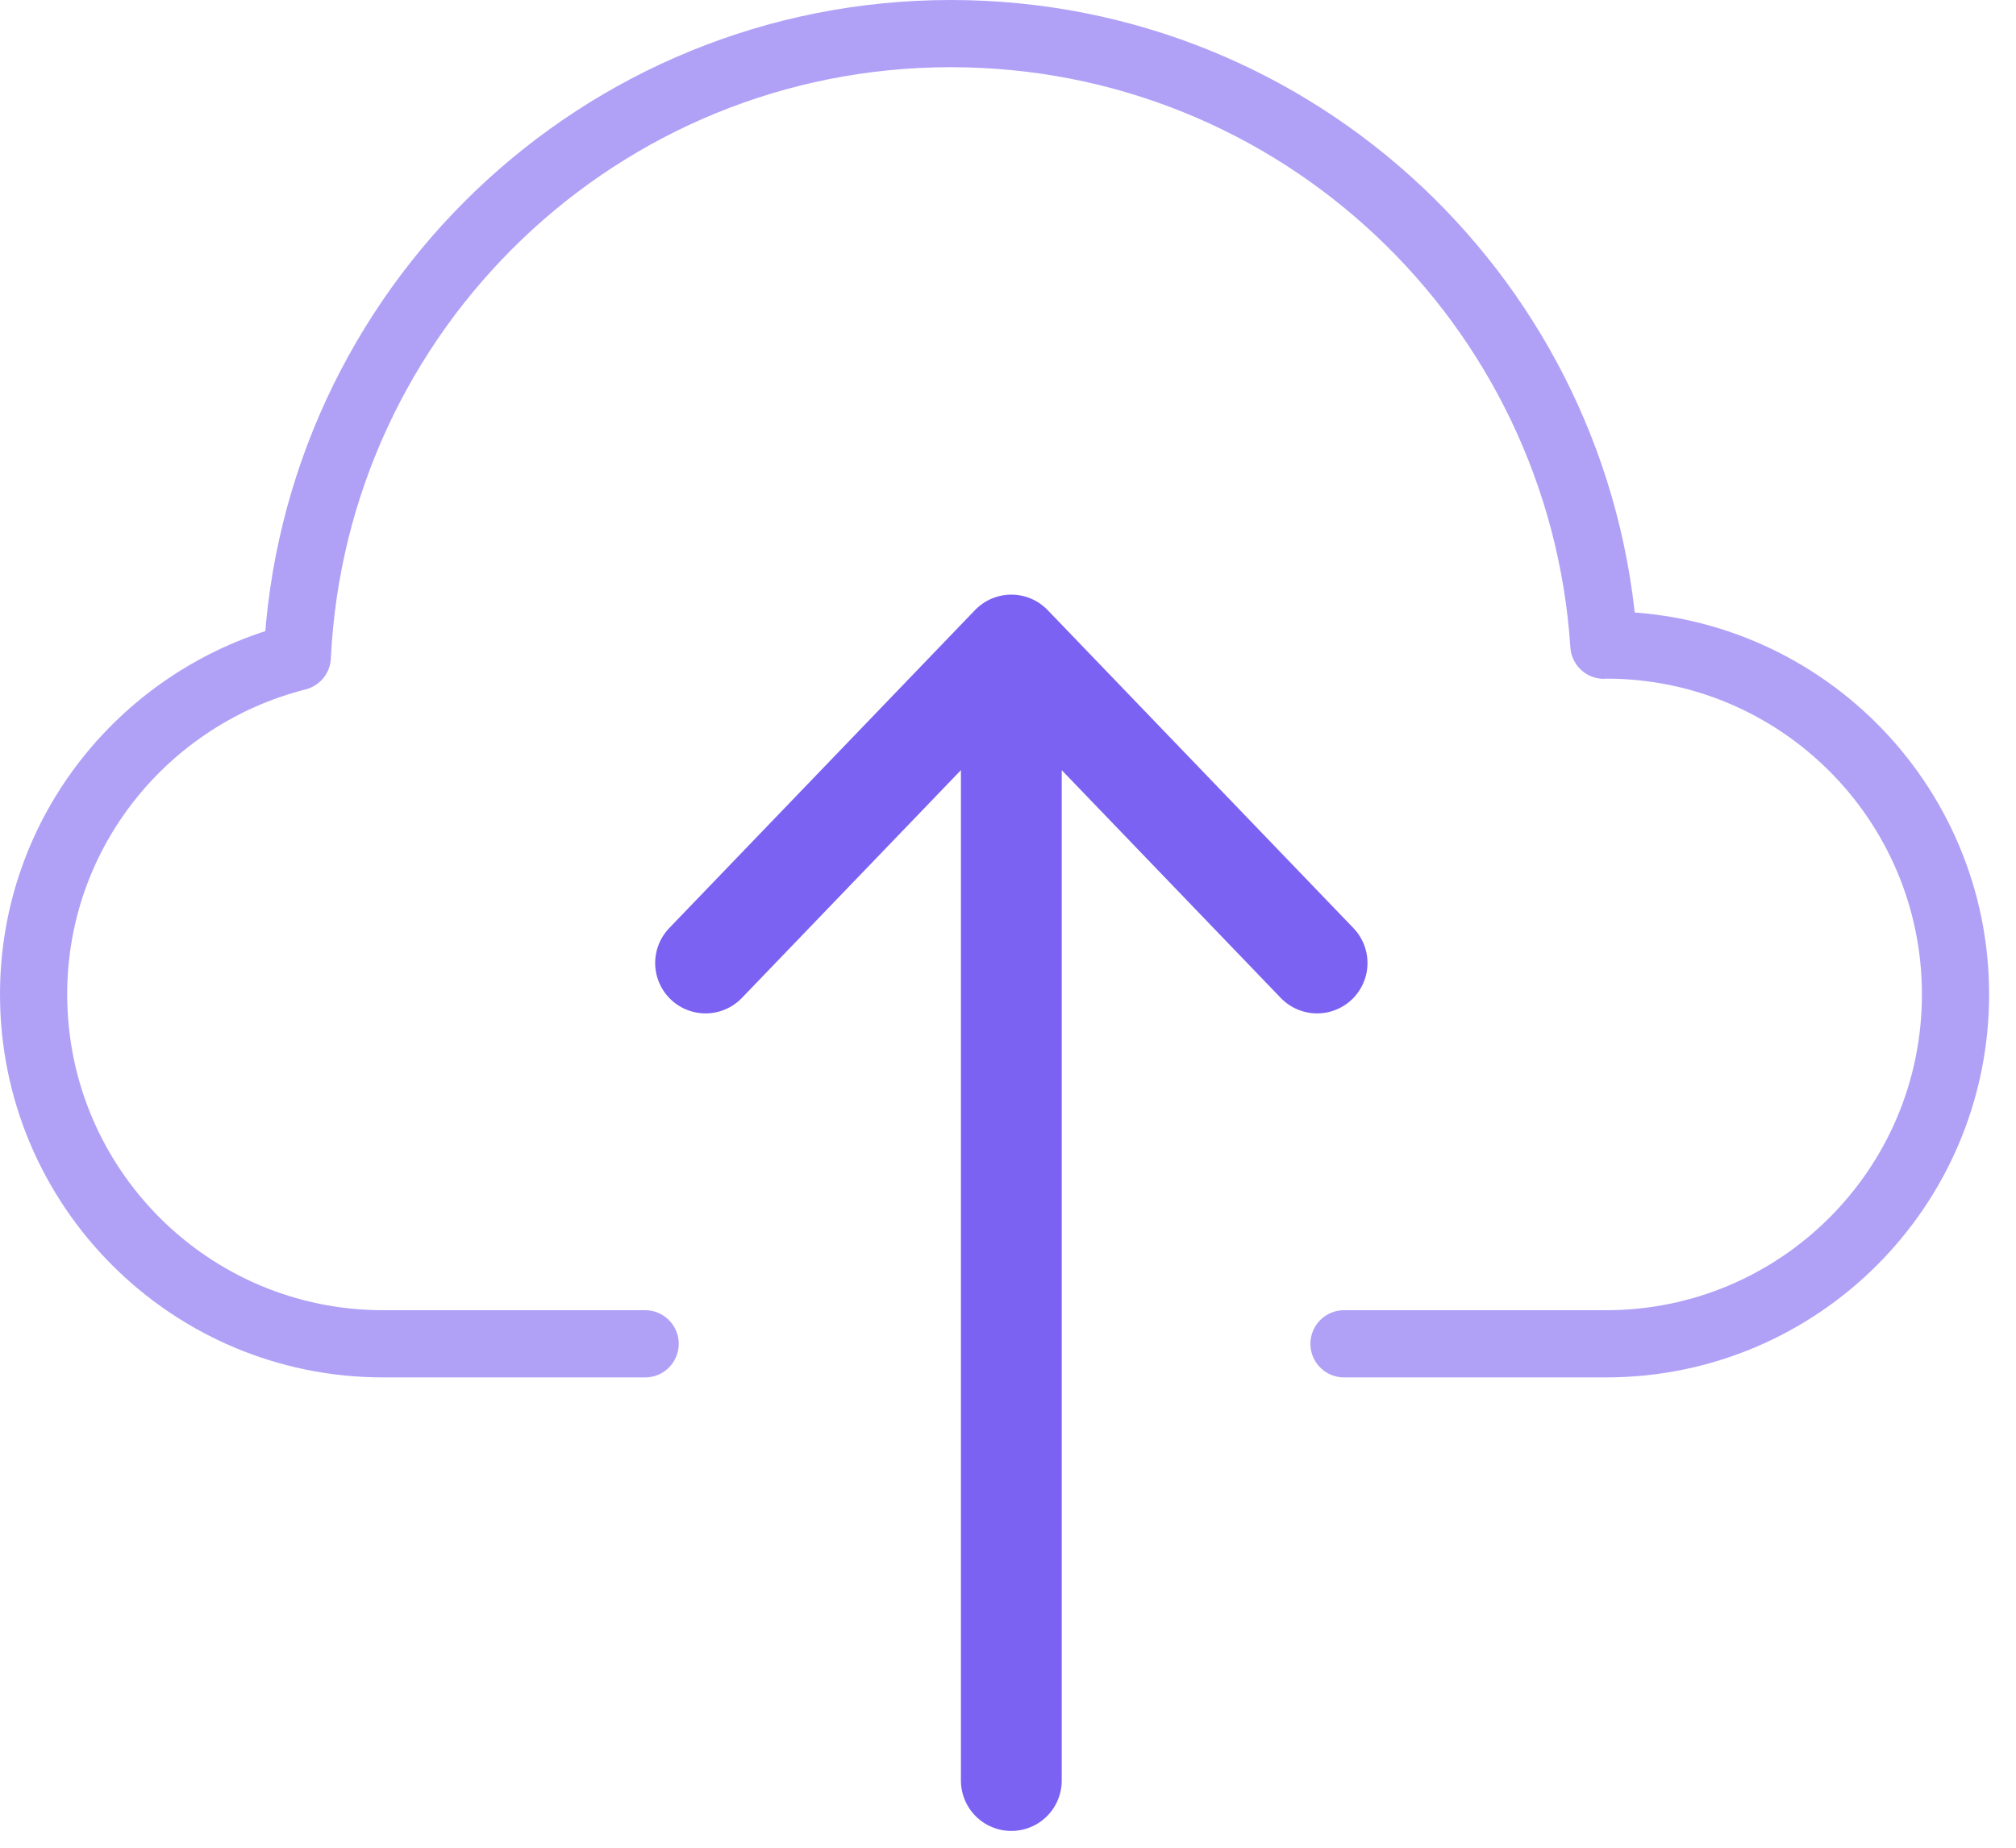 <svg width="60" height="55" viewBox="0 0 60 55" fill="none" xmlns="http://www.w3.org/2000/svg">
<g id="Artwork">
<path id="Vector" opacity="0.6" d="M40 40H47.8C53.543 40 58.2 35.343 58.2 29.6C58.2 23.857 53.543 19.2 47.8 19.2C47.778 19.2 47.757 19.206 47.735 19.206C47.066 9.043 38.632 1 28.3 1C17.851 1 9.345 9.226 8.848 19.552C4.345 20.696 1 24.742 1 29.6C1 35.343 5.657 40 11.4 40H19.2" stroke="#7B62F2" stroke-width="2" stroke-miterlimit="10" stroke-linecap="round" stroke-linejoin="round"/>
<path id="Vector_2" d="M30.099 53L30.099 19.2M30.099 19.2L20.999 28.665M30.099 19.2L39.199 28.665" stroke="#7B62F2" stroke-width="3" stroke-miterlimit="10" stroke-linecap="round" stroke-linejoin="round"/>
</g>
</svg>
